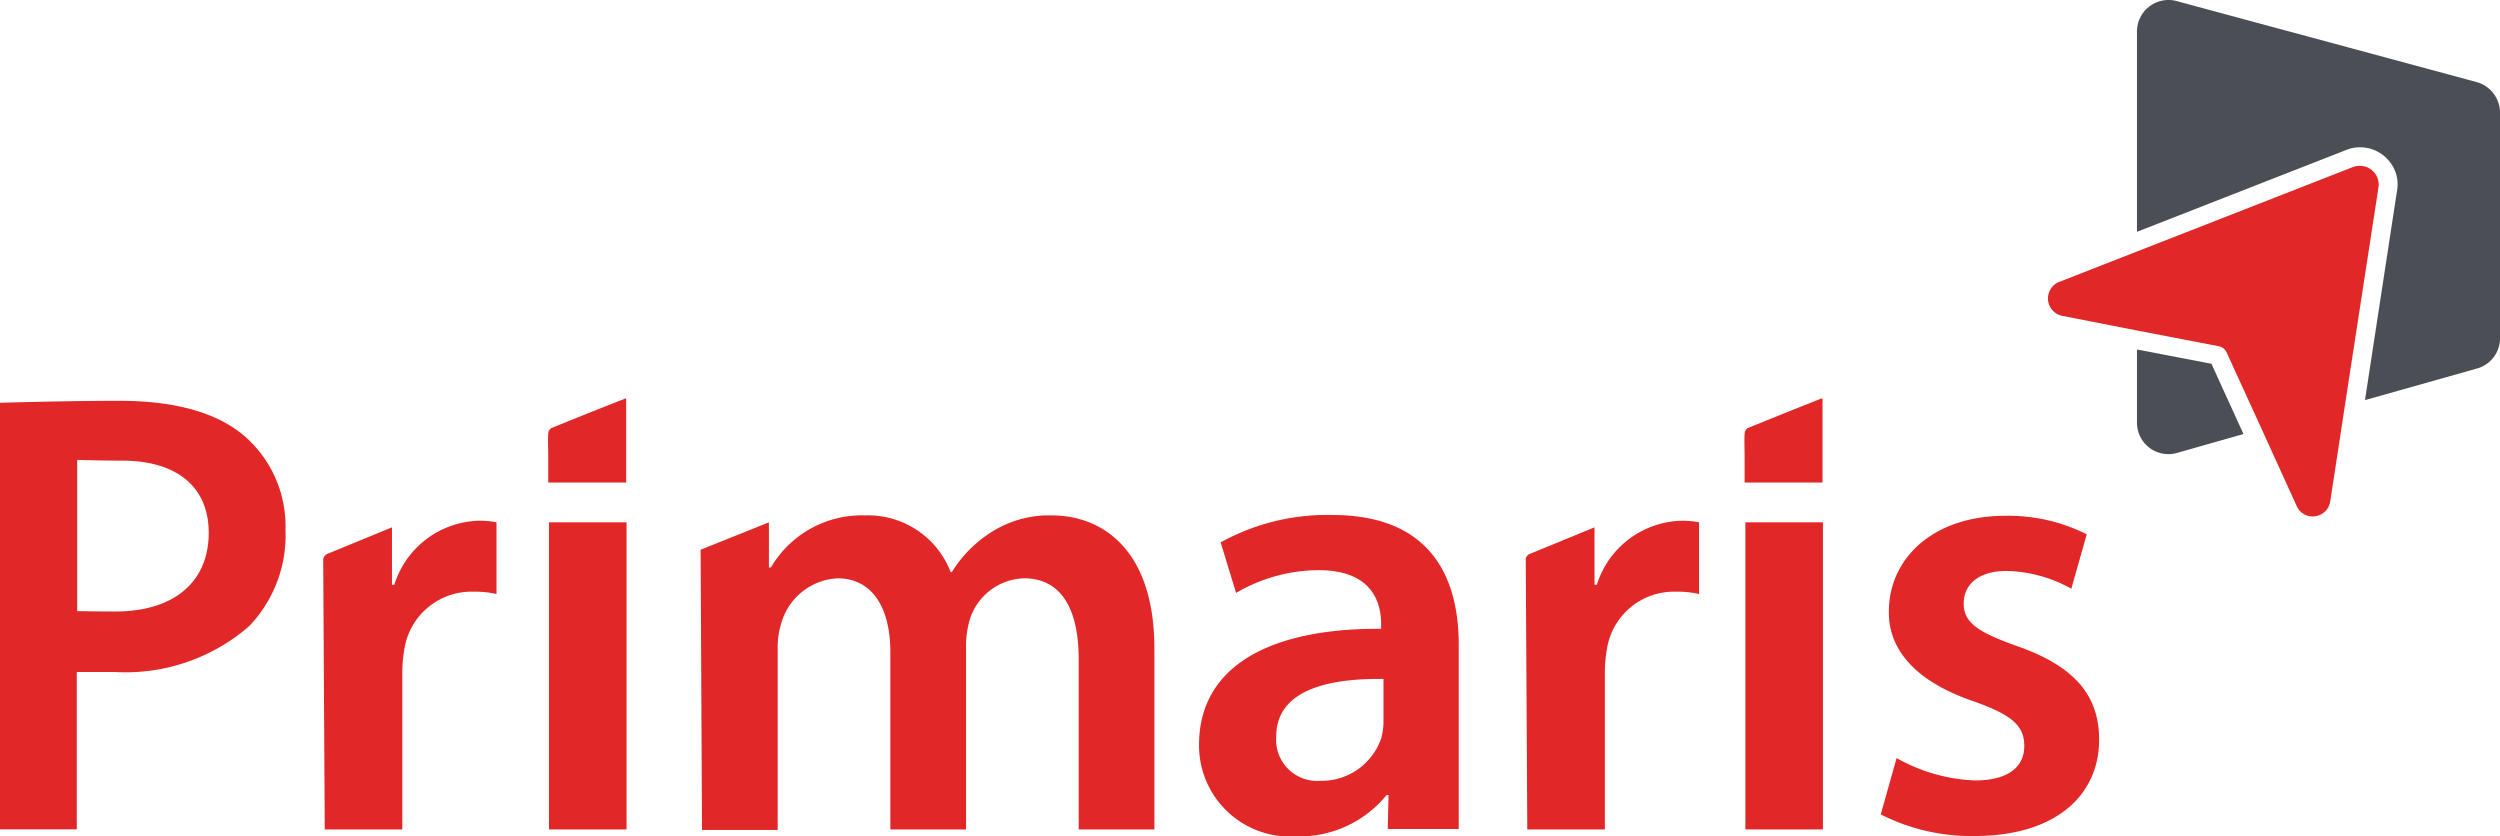 <svg height="41.995" viewBox="0 0 125.526 41.995" width="125.526" xmlns="http://www.w3.org/2000/svg"><g fill="#e12727"><path d="m528.077 300.939v4.2h-3.913v-1.317c0-.387-.019-.755 0-1.143a.356.356 0 0 1 .155-.271c1.22-.5 2.441-.988 3.661-1.472a.088.088 0 0 1 .097.003z" transform="translate(-436.567 -280.912)"/><path d="m217.977 300.939v4.2h-3.913v-1.317c0-.387-.019-.755 0-1.143a.356.356 0 0 1 .155-.271c1.22-.5 2.441-.988 3.681-1.472a.059.059 0 0 1 .077.003z" transform="translate(-186.537 -280.912)"/><path d="m72 301.6s3.351-.1 5.966-.1c2.848 0 4.92.6 6.276 1.743a5.983 5.983 0 0 1 2.092 4.727 6.592 6.592 0 0 1 -1.821 4.843 9.463 9.463 0 0 1 -6.741 2.305h-1.917v7.9h-3.855zm3.874 10.461s1.124.019 1.918.019c2.906 0 4.688-1.453 4.688-3.952 0-2.344-1.647-3.622-4.339-3.622-1.065 0-2.266-.039-2.266-.039z" transform="translate(-72 -281.376)"/><path d="m467.681 334.266 3.254-1.337v2.886h.116a4.579 4.579 0 0 1 4.223-3.216 4.314 4.314 0 0 1 .91.077v3.6a4.828 4.828 0 0 0 -1.143-.116 3.409 3.409 0 0 0 -3.487 2.906 6.865 6.865 0 0 0 -.1 1.162v7.872h-3.894l-.077-13.5a.314.314 0 0 1 .198-.334z" transform="translate(-390.874 -306.451)"/><path d="m155.983 334.266 3.254-1.337v2.886h.116a4.579 4.579 0 0 1 4.223-3.216 4.314 4.314 0 0 1 .91.077v3.6a4.828 4.828 0 0 0 -1.143-.116 3.409 3.409 0 0 0 -3.487 2.906 6.862 6.862 0 0 0 -.1 1.162v7.872h-3.894l-.077-13.5a.341.341 0 0 1 .198-.334z" transform="translate(-139.556 -306.451)"/><path d="m214.3 348.42v-15.42h3.894v15.42z" transform="translate(-186.735 -306.774)"/><path d="m253.6 332.924 3.429-1.375v2.266h.1a5.3 5.3 0 0 1 4.746-2.615 4.446 4.446 0 0 1 4.281 2.848h.058a6.213 6.213 0 0 1 1.879-1.937 5.369 5.369 0 0 1 3.138-.91c2.557 0 5.153 1.743 5.153 6.683v9.085h-3.8v-8.523c0-2.576-.891-4.087-2.751-4.087a2.945 2.945 0 0 0 -2.712 2.053 4.667 4.667 0 0 0 -.194 1.3v9.259h-3.8v-8.911c0-2.17-.872-3.7-2.654-3.7a3.1 3.1 0 0 0 -2.809 2.208 4.048 4.048 0 0 0 -.194 1.3v9.124h-3.8z" transform="translate(-218.422 -305.322)"/><path d="m392.273 346.888.039-1.724h-.1a5.641 5.641 0 0 1 -4.552 2.073 4.572 4.572 0 0 1 -4.862-4.591c0-3.894 3.467-5.87 9.143-5.831v-.252c0-1.007-.407-2.693-3.138-2.693a8.25 8.25 0 0 0 -4.145 1.143l-.775-2.538a11.046 11.046 0 0 1 5.6-1.375c4.94 0 6.354 3.119 6.354 6.509v9.259h-3.564zm-.213-7.555c-2.751-.039-5.385.542-5.385 2.886a2.063 2.063 0 0 0 2.228 2.228 3.166 3.166 0 0 0 3.041-2.131 3.227 3.227 0 0 0 .116-.852z" transform="translate(-322.594 -305.242)"/><path d="m524.4 348.42v-15.42h3.894v15.42z" transform="translate(-436.764 -306.774)"/><path d="m560.294 343.465a8.635 8.635 0 0 0 3.932 1.124c1.724 0 2.479-.717 2.479-1.724 0-1.046-.639-1.569-2.538-2.247-3.022-1.027-4.281-2.673-4.262-4.494 0-2.712 2.247-4.823 5.85-4.823a8.782 8.782 0 0 1 4.087.93l-.775 2.731a6.957 6.957 0 0 0 -3.254-.891c-1.395 0-2.15.678-2.15 1.627 0 .988.736 1.453 2.693 2.15 2.809.988 4.107 2.421 4.107 4.688 0 2.809-2.189 4.843-6.257 4.843a10 10 0 0 1 -4.707-1.085z" transform="translate(-465.065 -305.403)"/></g><path d="m625.9 288.2v3.681a1.577 1.577 0 0 0 2.015 1.511l3.274-.93.058-.019-1.608-3.526z" fill="#4b4f55" transform="translate(-518.602 -270.652)"/><path d="m642.966 201.737-15.066-4.068a1.582 1.582 0 0 0 -2 1.53v10.054l10.5-4.107a1.787 1.787 0 0 1 .7-.136 1.86 1.86 0 0 1 1.433.659 1.8 1.8 0 0 1 .426 1.511l-1.61 10.52.077-.019 5.56-1.569a1.575 1.575 0 0 0 1.143-1.511v-11.315a1.6 1.6 0 0 0 -1.163-1.549z" fill="#4b4f55" transform="translate(-518.602 -197.613)"/><path d="m618.455 240.6a1.1 1.1 0 0 0 -.349.058l-10.848 4.242-3.913 1.53a.892.892 0 0 0 .155 1.7l3.758.736 4.126.794a.552.552 0 0 1 .368.291l1.763 3.855 1.763 3.874a.87.87 0 0 0 .794.523.89.89 0 0 0 .891-.755l.736-4.823 1.685-10.945a.941.941 0 0 0 -.929-1.08z" fill="#e12727" transform="translate(-499.96 -232.272)"/></svg>